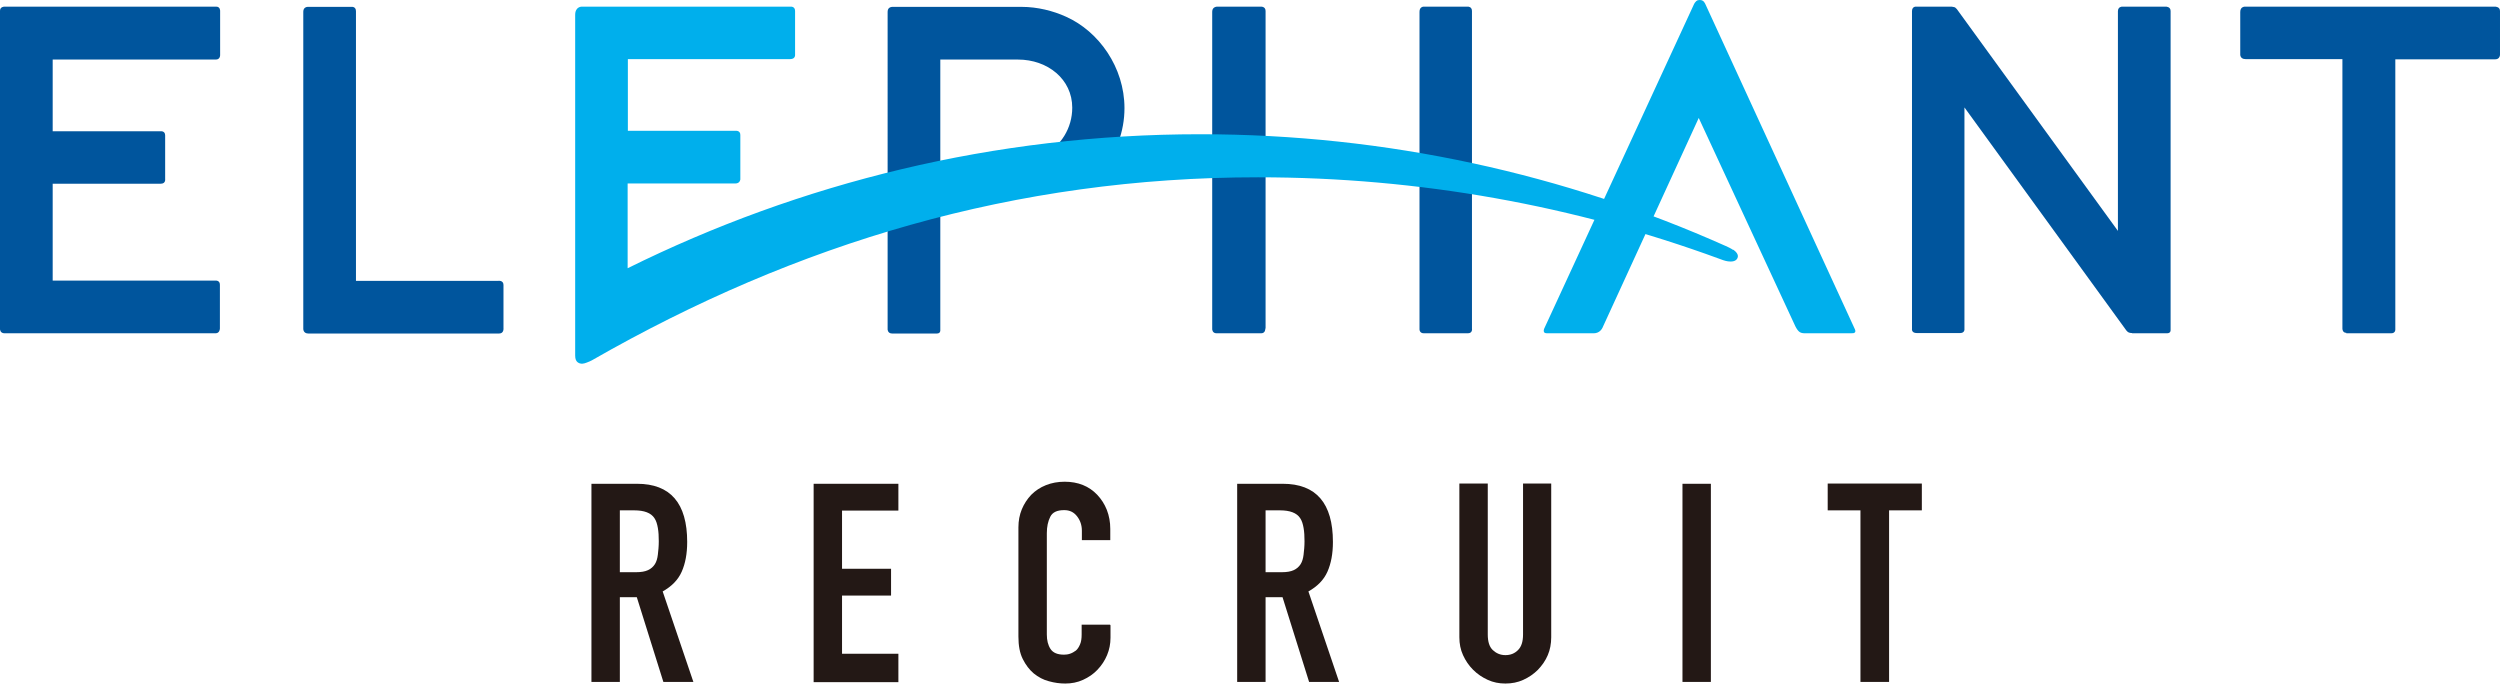 <?xml version="1.0" encoding="UTF-8"?><svg id="_レイヤー_2" xmlns="http://www.w3.org/2000/svg" viewBox="0 0 109.14 29.84"><defs><style>.cls-1{fill:#00559d;}.cls-2{fill:#00afec;}.cls-3{fill:#231815;}</style></defs><g id="_レイヤー_4"><path class="cls-1" d="m7.03,8.02H2.3v4.23h7.11s.19-.02.19.18v1.91s0,.21-.19.21H.2C0,14.55,0,14.37,0,14.37V.47C0,.29.19.29.19.29h9.25c.18,0,.17.19.17.19v1.92s.01.2-.19.2H2.3v3.13h4.72s.19-.02.19.18v1.91s.03.2-.19.2Z"/><path class="cls-1" d="m21.98,12.44v1.88s.03.24-.19.24h-8.33c-.23,0-.22-.21-.22-.21V.51c0-.21.19-.21.19-.21h1.91s.2-.03.2.19v11.77h6.22s.22-.03.22.18Z"/><path class="cls-1" d="m55.24,14.34s.01.21-.18.21h-1.95c-.19,0-.19-.18-.19-.18V.51c0-.23.23-.22.23-.22h1.9s.2-.01.2.19v13.86Z"/><path class="cls-1" d="m64.26,14.34s.04.21-.18.21h-1.92c-.2,0-.19-.18-.19-.18V.51c0-.22.18-.22.18-.22h1.94s.17,0,.17.19v13.86Z"/><path class="cls-1" d="m45.48,6.83c.85-.44,1.33-1.25,1.33-2.13,0-1.24-1.07-2.1-2.37-2.1h-3.39v11.81s.02.15-.15.15h-1.95c-.2,0-.2-.18-.2-.18V.51c0-.23.23-.21.23-.21h5.63c.67,0,1.36.17,1.93.43,1.43.64,2.55,2.21,2.55,3.99,0,.51-.09,1.01-.27,1.5l-.11.31s-1.75,1.36-3.51,1.42c-1.76.06.27-1.13.27-1.13Z"/><path class="cls-1" d="m102.43,14.55h1.96c.2,0,.18-.18.18-.18V2.59h4.36c.21,0,.21-.2.21-.2V.48c0-.19-.21-.19-.21-.19h-10.92s-.21-.01-.21.23v1.83s-.03.23.23.23h4.23v11.77s0,.18.17.18Z"/><path class="cls-2" d="m69.98,14.26c-.05.13-.17.29-.41.29h-2.04c-.23,0-.1-.24-.1-.24L73.95.19s.06-.14.17-.18c.02,0,.06-.01.08-.01.1,0,.14.03.19.08l.05.08,6.54,14.22s.04.08,0,.13c-.04.04-.08.04-.19.04h-1.99c-.2,0-.29-.05-.42-.3l-4.22-9.1-4.18,9.11Z"/><path class="cls-1" d="m93.08,14.55h1.52c.08,0,.12-.03.14-.06s.02-.08.02-.08V.48c0-.19-.2-.19-.2-.19h-1.92s-.18,0-.18.2v9.59S85.43.4,85.43.4c-.04-.05-.08-.08-.12-.09s-.11-.02-.11-.02h-1.56s-.17-.01-.17.2v13.87s-.03.18.21.18h1.89c.22,0,.19-.19.19-.19V4.69s7.07,9.74,7.07,9.74c0,0,.03.03.06.06.04.03.11.05.19.05Z"/><path class="cls-2" d="m75.66,10.91c-.08-.06-.27-.15-.32-.17-7.01-3.13-14.78-4.88-22.95-4.88-8.97,0-17.46,2.12-24.99,5.85,0-.23,0-3.7,0-3.7h4.7c.21,0,.22-.18.22-.18v-1.94c0-.2-.2-.18-.2-.18h-4.71v-3.13h7.09c.23,0,.21-.19.21-.19V.48c0-.2-.18-.19-.18-.19h-9.13s-.29-.01-.29.36v12.27s0,0,0,0v2.52s0,0,0,0c0,.03,0,.05,0,.08,0,.08.01.14.03.19.04.09.09.12.16.15.08.03.19.02.31-.03.09-.03.17-.07.23-.1,8.95-5.13,18.5-7.99,29.08-7.99,7.07,0,13.85,1.25,20.12,3.55.07.03.29.11.4.12.15.02.34.01.41-.14.07-.15-.06-.28-.18-.37Z"/><path class="cls-3" d="m25.82,29.77v-8.65h1.99c1.46,0,2.19.85,2.19,2.54,0,.51-.08.94-.24,1.3-.16.36-.44.64-.83.86l1.34,3.95h-1.31l-1.16-3.7h-.74v3.7h-1.24Zm1.24-7.49v2.7h.71c.22,0,.39-.03.52-.09.13-.06.23-.15.3-.26.07-.11.11-.25.13-.42s.04-.36.04-.58-.01-.41-.04-.58-.07-.31-.15-.43c-.15-.23-.45-.34-.88-.34h-.64Z"/><path class="cls-3" d="m35.52,29.77v-8.65h3.7v1.17h-2.46v2.54h2.14v1.17h-2.14v2.54h2.46v1.24h-3.7Z"/><path class="cls-3" d="m48.48,27.3v.54c0,.27-.05.52-.15.76-.1.24-.24.45-.42.64-.18.19-.39.33-.63.44s-.5.16-.77.16c-.24,0-.47-.03-.72-.1-.24-.06-.46-.18-.66-.34-.19-.16-.35-.37-.48-.63-.13-.26-.19-.58-.19-.98v-4.77c0-.28.05-.55.15-.79.1-.24.24-.45.41-.63.18-.18.39-.32.64-.42s.52-.15.82-.15c.58,0,1.06.19,1.42.57.18.19.32.41.42.66.1.26.15.53.15.83v.49h-1.24v-.41c0-.24-.07-.45-.21-.63-.14-.18-.32-.27-.56-.27-.31,0-.51.09-.61.29s-.15.43-.15.72v4.42c0,.25.05.46.16.63.11.17.31.25.59.25.08,0,.17-.01.26-.04.09-.03.18-.08.26-.14.07-.06.13-.15.18-.27.05-.11.07-.26.07-.43v-.43h1.24Z"/><path class="cls-3" d="m54.01,29.77v-8.65h1.99c1.46,0,2.19.85,2.19,2.54,0,.51-.08.94-.24,1.3-.16.36-.44.64-.83.86l1.34,3.95h-1.31l-1.16-3.7h-.74v3.7h-1.24Zm1.24-7.49v2.7h.71c.22,0,.39-.03.52-.09.13-.06.23-.15.3-.26.07-.11.11-.25.13-.42s.04-.36.04-.58-.01-.41-.04-.58-.07-.31-.15-.43c-.15-.23-.45-.34-.88-.34h-.64Z"/><path class="cls-3" d="m67.72,21.11v6.71c0,.28-.05.55-.15.78-.1.24-.25.45-.43.64-.19.19-.4.33-.64.44s-.5.16-.78.16-.53-.05-.77-.16c-.24-.11-.45-.25-.64-.44s-.33-.4-.44-.64c-.11-.24-.16-.5-.16-.78v-6.71h1.24v6.59c0,.31.07.54.22.68s.33.22.55.22.4-.07.55-.22c.15-.15.22-.37.22-.68v-6.59h1.24Z"/><path class="cls-3" d="m73.45,29.77v-8.65h1.24v8.65h-1.24Z"/><path class="cls-3" d="m81.22,29.77v-7.49h-1.43v-1.17h4.11v1.17h-1.43v7.49h-1.24Z"/></g></svg>